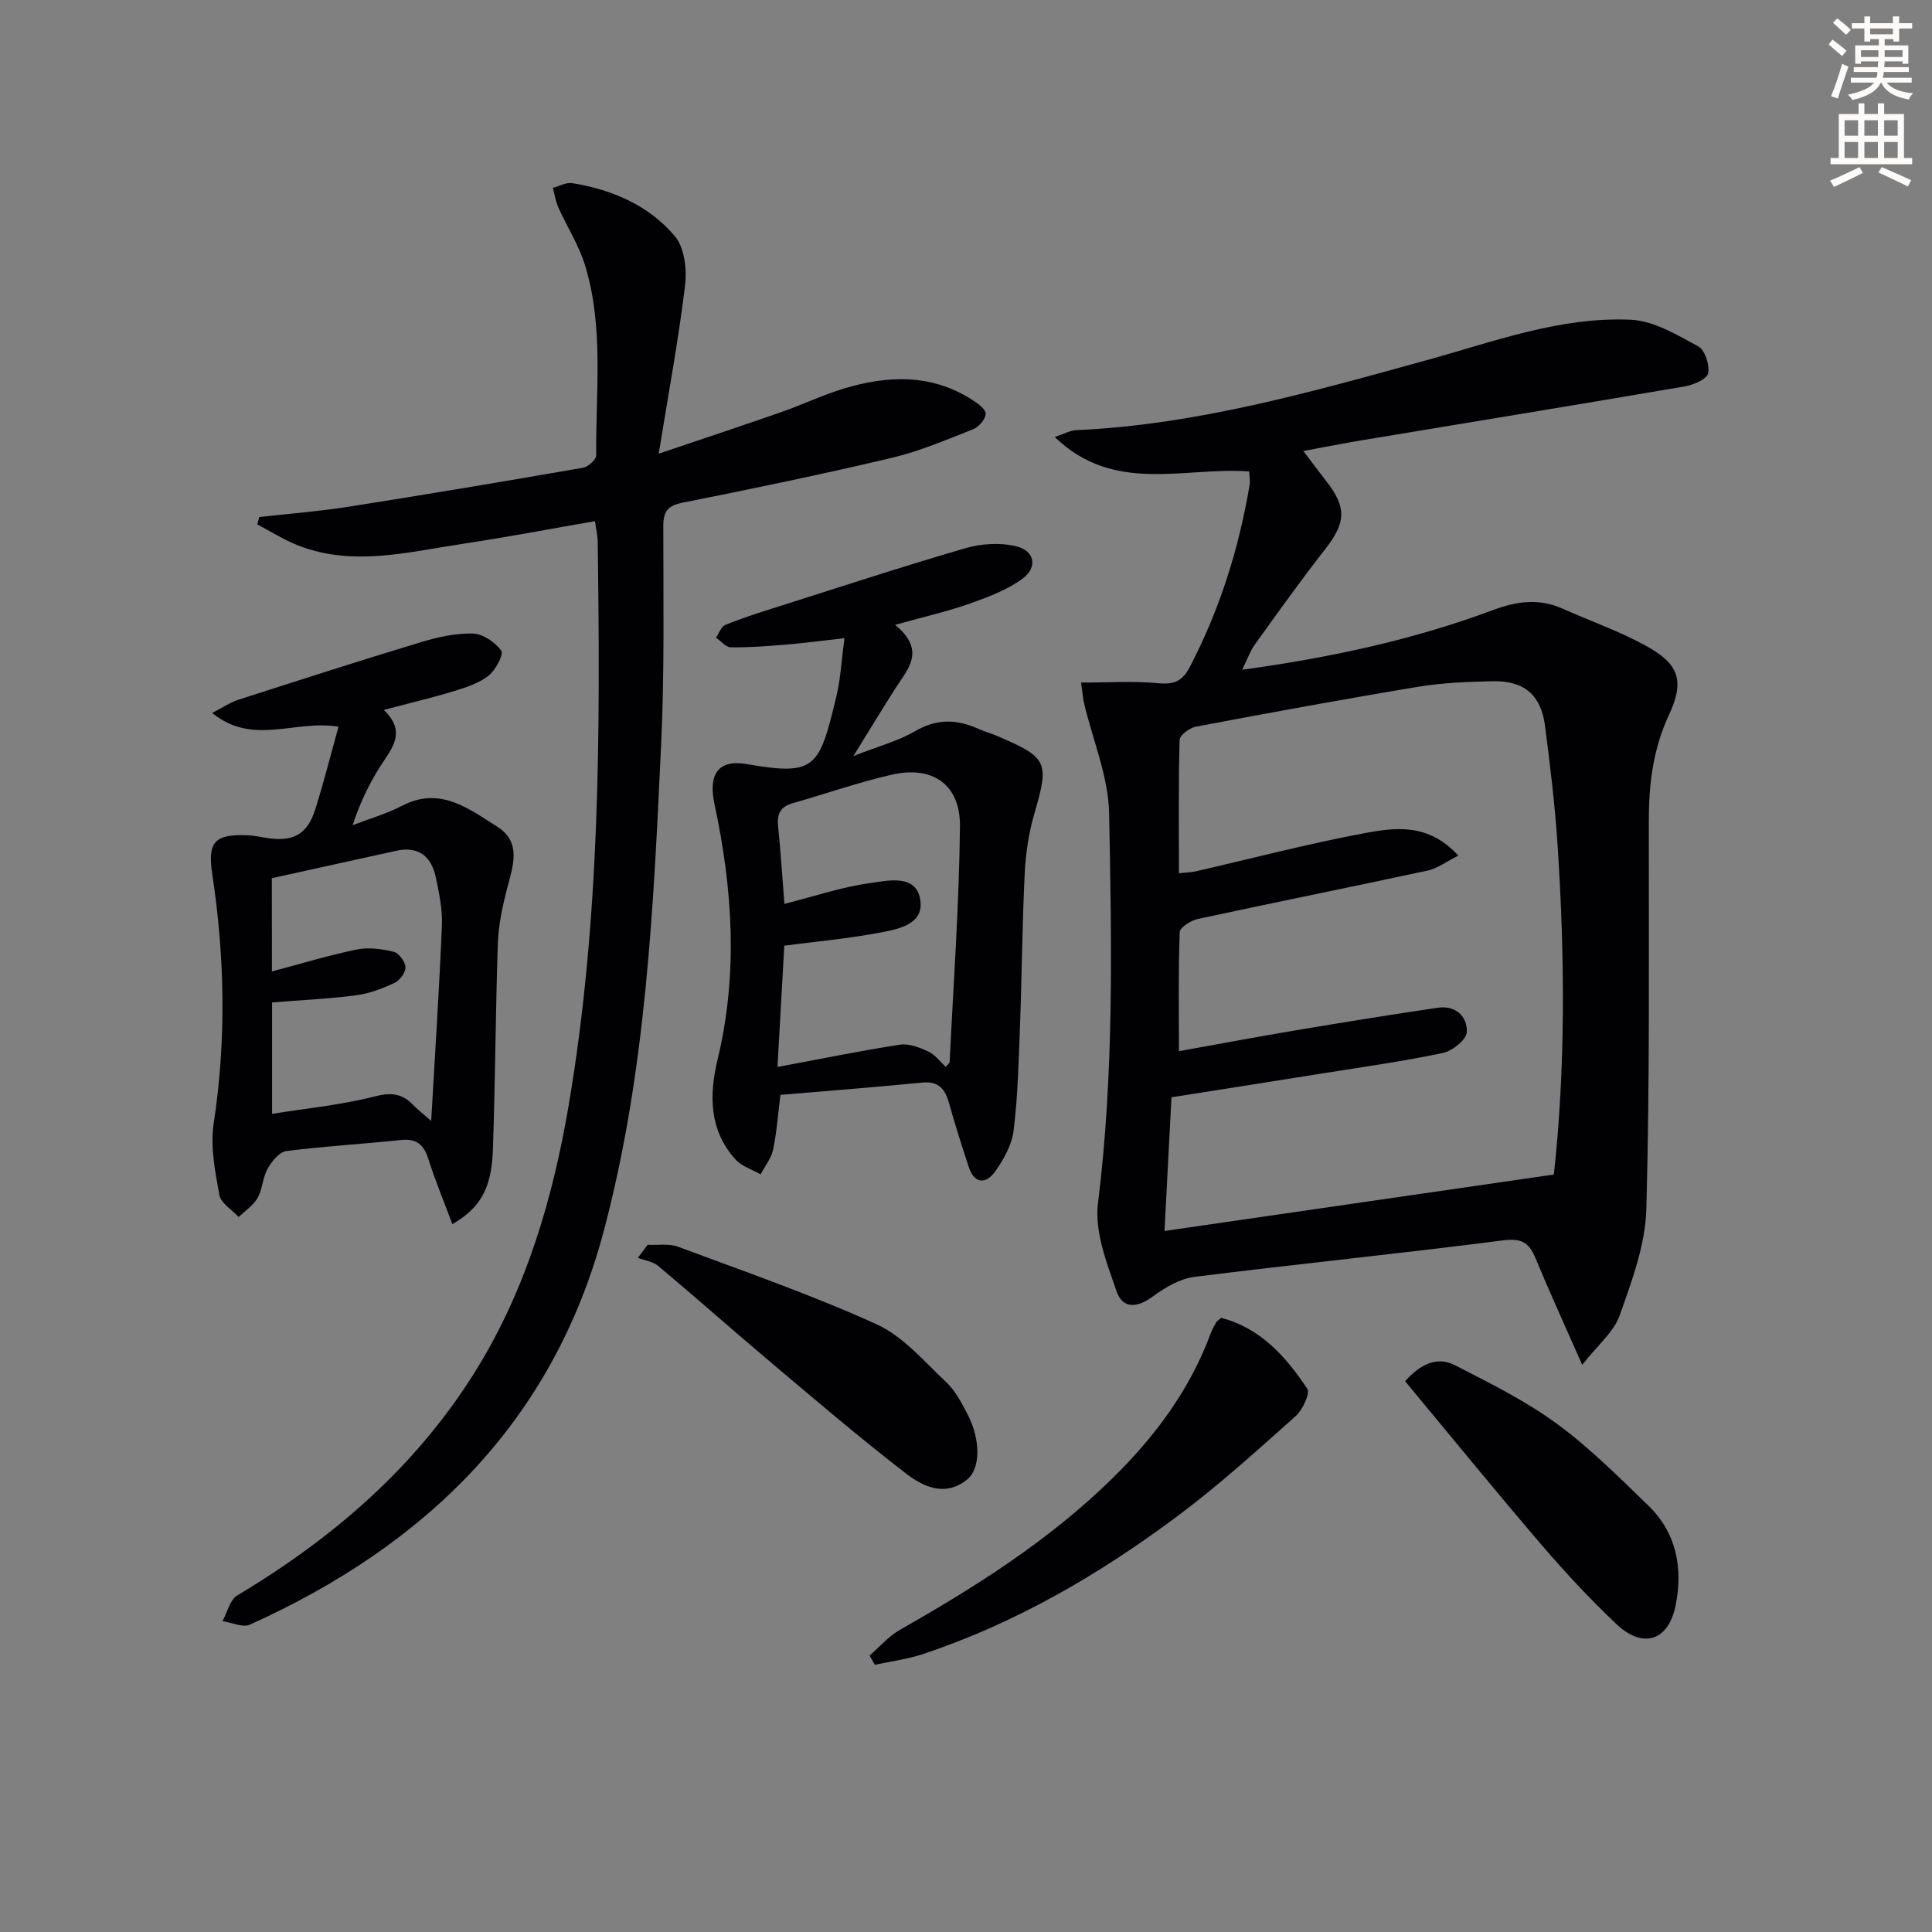 <svg enable-background="new 0 0 400 400" viewBox="0 0 400 400" xmlns="http://www.w3.org/2000/svg"><rect x="0" y="0" width="400" height="400" fill="#808080" stroke="none"/><path d="m378.6 9.2.8-1c.9.7 1.9 1.4 2.9 2.3l-.9 1.1c-1.1-.9-2-1.7-2.8-2.4zm.5 10.7c.9-2.1 1.6-4.3 2.3-6.7.4.2.8.4 1.3.6-.7 2.1-1.5 4.3-2.2 6.6zm.4-15.2.9-.9c1 .8 2 1.6 2.8 2.4l-1 1c-1-.9-1.9-1.8-2.7-2.5zm12.5-1.3h1.2v1.4h2.7v1.1h-2.7v2.7h-1.2v-.5h-1.8v1.3h4.9v3.8h-1.2v-.5h-3.7c0 .4-.1.9-.1 1.2h5.1v1h-5.2c0 .5-.1.9-.2 1.2h6v1h-5.2c1.1 1.3 2.9 2 5.5 2.2-.4.4-.7.8-.9 1.3-2.9-.5-4.8-1.6-5.7-3.5h-.1c-.8 1.7-2.7 2.9-5.9 3.6-.2-.4-.6-.8-.9-1.1 2.8-.6 4.6-1.4 5.4-2.5h-4.8v-1h5.3c.1-.3.2-.7.2-1.2h-4.9v-1h5c0-.4 0-.8.1-1.2h-3.6v.5h-1.2v-3.8h4.9v-1.3h-1.8v.5h-1.2v-2.7h-2.6v-1.1h2.6v-1.4h1.2v1.4h4.7v-1.4zm-6.7 8.4h3.6c0-.4 0-.9 0-1.4h-3.6zm1.9-4.7h4.7v-1.2h-4.7zm6.7 3.3h-3.7v1.4h3.7z" fill="#fcfbfa"/><path d="m384.7 21.4h1.3v2.2h2.8v-2.2h1.3v2.2h4.1v9.1h1.7v1.3h-16.9v-1.3h1.7v-9.1h4.1v-2.2zm.3 13.2.7 1.2c-1.8.9-3.8 1.9-6 2.9-.2-.4-.5-.8-.8-1.3 2.4-1 4.4-2 6.1-2.8zm-3.1-6.5h2.8v-3.2h-2.8zm0 4.6h2.8v-3.3h-2.8zm4.1-4.6h2.8v-3.2h-2.8zm0 4.6h2.8v-3.3h-2.8zm3.6 1.9c2.1.9 4.1 1.8 6.1 2.7l-.7 1.3c-2.2-1.1-4.2-2-6.1-2.9zm3.3-9.7h-2.8v3.2h2.8zm-2.8 7.8h2.8v-3.3h-2.8z" fill="#fcfbfa"/><g fill="#010103"><path d="m327.58 282.58c-3.76-8.54-6.86-15.29-9.7-22.15-1.35-3.25-2.94-4.11-6.74-3.62-21.24 2.74-42.56 4.88-63.82 7.55-2.98.37-6.03 2.14-8.52 3.98-3.34 2.47-6.34 2.76-7.65-1.05-2.02-5.83-4.55-12.31-3.83-18.13 3.35-26.89 2.84-53.85 2.31-80.78-.15-7.6-3.38-15.14-5.17-22.71-.22-.93-.28-1.91-.64-4.35 5.6 0 10.82-.35 15.97.13 3.32.31 5.01-.39 6.59-3.44 6.19-11.91 10.14-24.5 12.35-37.68.13-.77-.05-1.6-.1-2.72-13.42-1.01-27.93 4.79-40.27-7.14 1.94-.63 3.18-1.35 4.45-1.41 24.93-1.12 48.73-7.92 72.57-14.49 13.9-3.83 27.63-9.04 42.28-8.37 4.75.22 9.53 3.13 13.93 5.5 1.39.74 2.4 3.86 2.06 5.58-.24 1.2-3 2.4-4.79 2.71-22.24 3.81-44.51 7.44-66.77 11.14-3.75.62-7.49 1.37-12.25 2.24 1.82 2.4 3.23 4.31 4.69 6.17 4.34 5.52 4.14 8.66-.17 14.17-5.01 6.4-9.73 13.03-14.49 19.63-1.01 1.4-1.59 3.1-2.69 5.32 18.34-2.51 35.47-6.21 51.97-12.37 4.93-1.84 9.51-2.43 14.35-.28 5.76 2.56 11.75 4.66 17.25 7.68 6.91 3.79 8.08 7.26 4.77 14.37-3.27 7.02-4.15 14.25-4.15 21.81-.03 26.82.22 53.65-.51 80.45-.2 7.4-3 14.89-5.52 22.01-1.22 3.45-4.56 6.16-7.76 10.25zm-25.65-105.43c-2.64 1.32-4.37 2.67-6.3 3.08-15.87 3.42-31.79 6.61-47.66 10.04-1.42.31-3.68 1.74-3.72 2.72-.3 7.94-.17 15.9-.17 24.65 8.54-1.53 16.34-3.01 24.17-4.32 9.8-1.64 19.62-3.24 29.45-4.68 3.65-.54 6.13 1.8 5.99 5.04-.06 1.56-2.98 3.9-4.94 4.32-8.1 1.72-16.33 2.86-24.52 4.17-10.47 1.68-20.95 3.31-31.69 5.01-.49 9.41-.96 18.46-1.44 27.68 27.15-3.94 53.68-7.78 80.61-11.69 2.42-22.01 2.29-45.09.77-68.17-.54-8.28-1.54-16.54-2.61-24.78-.83-6.36-4.37-9.33-10.85-9.18-5.15.12-10.35.31-15.41 1.15-15.38 2.55-30.71 5.37-46.03 8.26-1.29.24-3.32 1.76-3.35 2.73-.26 9.12-.15 18.26-.15 27.61 1.5-.16 2.49-.17 3.44-.38 11.64-2.66 23.2-5.71 34.92-7.9 6.36-1.18 13.25-2.19 19.49 4.64z"/><path d="m123.19 107.9c-9.32 1.61-18.41 3.35-27.56 4.72-11.28 1.69-22.61 4.74-33.92.3-2.93-1.15-5.64-2.88-8.45-4.35.14-.51.27-1.02.41-1.52 6.16-.7 12.35-1.17 18.46-2.13 16.22-2.55 32.41-5.27 48.59-8.08 1.06-.18 2.73-1.7 2.72-2.58-.13-13.1 1.61-26.37-2.27-39.2-1.27-4.21-3.74-8.05-5.56-12.1-.57-1.27-.78-2.71-1.15-4.07 1.34-.35 2.77-1.18 4.02-.97 8.26 1.34 15.86 4.59 21.25 10.99 2 2.37 2.51 6.89 2.1 10.23-1.34 11.11-3.4 22.13-5.45 34.79 9.59-3.24 17.51-5.86 25.37-8.61 4.38-1.53 8.6-3.56 13.03-4.89 9.04-2.72 18.02-3.05 26.4 2.29 1.17.75 2.84 1.89 2.88 2.91.04 1.07-1.38 2.76-2.54 3.22-5.55 2.19-11.11 4.57-16.89 5.94-14.36 3.4-28.82 6.4-43.3 9.28-3.15.63-4 1.86-4 4.91 0 14.99.26 30.01-.44 44.97-1.59 33.85-3.1 67.76-11.85 100.78-10.52 39.67-36.91 65.2-73.29 81.63-1.49.67-3.77-.44-5.69-.72 1-1.82 1.53-4.41 3.07-5.33 20.02-11.97 37.25-26.85 49.58-46.88 10.34-16.8 15.77-35.42 19.04-54.66 6.54-38.57 6.54-77.52 6-116.47-.01-1.33-.32-2.63-.56-4.4z"/><path d="m185.33 129.37c4.75 3.92 4.11 7.07 1.76 10.57-3.33 4.95-6.36 10.1-10.42 16.6 5.18-2.04 9.28-3.11 12.81-5.17 4.53-2.64 8.72-2.47 13.21-.42 1.21.55 2.51.89 3.73 1.41 10.61 4.54 10.85 5.36 7.66 16.36-1.14 3.93-1.73 8.12-1.93 12.22-.51 10.46-.58 20.95-.97 31.42-.27 7.25-.44 14.53-1.32 21.71-.36 2.96-2.06 5.99-3.84 8.49-1.84 2.58-4.26 2.65-5.44-.93-1.45-4.4-2.86-8.82-4.11-13.29-.82-2.92-2.17-4.54-5.56-4.2-9.74.96-19.5 1.71-29.33 2.54-.53 4.2-.77 7.84-1.53 11.37-.39 1.8-1.69 3.4-2.58 5.09-1.76-1.01-3.92-1.67-5.21-3.1-5.45-6.05-5.46-13.32-3.69-20.68 4.26-17.68 3.13-35.29-.63-52.81-1.31-6.07.59-9.41 6.69-8.35 14.31 2.49 14.98.75 18.55-14.09.86-3.6 1.04-7.36 1.65-11.98-4.67.52-8.39 1.02-12.13 1.33-3.79.32-7.6.61-11.4.56-1.03-.01-2.04-1.3-3.06-2 .63-.9 1.06-2.28 1.92-2.63 3.2-1.33 6.52-2.38 9.82-3.43 13.26-4.21 26.47-8.54 39.82-12.44 3.31-.97 7.24-1.22 10.56-.43 3.83.91 4.54 4.32 1.41 6.66-3.19 2.38-7.16 3.86-10.97 5.21-4.67 1.65-9.51 2.74-15.47 4.41zm-22.93 57.77c6.18-1.57 11.85-3.48 17.68-4.3 3.78-.53 9.68-1.97 10.47 3.57.74 5.15-4.91 6.03-8.87 6.77-6.3 1.17-12.7 1.75-19.3 2.61-.45 7.97-.9 15.97-1.41 25.12 9.15-1.71 17.22-3.37 25.35-4.62 1.87-.29 4.08.59 5.9 1.43 1.38.64 2.39 2.07 3.58 3.16.42-.51.8-.74.81-1 .79-16.26 1.97-32.52 2.14-48.78.09-8.67-5.64-12.64-14.11-10.71-6.94 1.58-13.7 3.96-20.56 5.92-2.55.73-3.25 2.26-2.98 4.81.56 5.43.89 10.88 1.3 16.02z"/><path d="m70.08 150.46c-8.96-1.53-17.68 4.06-26.15-2.85 2.18-1.12 3.7-2.17 5.38-2.72 12.6-4.06 25.19-8.11 37.86-11.94 3.46-1.05 7.16-1.88 10.72-1.78 2.08.06 4.63 1.79 5.89 3.54.55.76-1.16 4.01-2.61 5.16-1.97 1.57-4.61 2.43-7.09 3.19-4.56 1.39-9.21 2.49-14.62 3.92 3.93 3.76 2.61 6.72.38 9.99-2.78 4.09-5.07 8.5-6.84 13.88 3.44-1.33 7.03-2.35 10.28-4.04 7.83-4.06 13.73.61 19.62 4.31 5.22 3.28 3.26 8.28 2.04 13.02-.94 3.66-1.74 7.45-1.87 11.21-.48 14.29-.52 28.6-1.03 42.9-.28 7.82-2.65 11.88-8.38 15.2-1.7-4.56-3.52-8.92-4.94-13.4-.94-2.97-2.38-4.38-5.67-4.03-7.92.84-15.88 1.28-23.78 2.3-1.45.19-3.01 2.13-3.86 3.64-1.03 1.84-1.06 4.24-2.09 6.07-.88 1.55-2.57 2.65-3.9 3.94-1.39-1.51-3.69-2.85-4-4.56-.88-4.86-1.91-10.01-1.18-14.79 2.63-17.27 2.31-34.42-.29-51.62-1.03-6.79.53-8.36 7.47-8.06 1.15.05 2.3.3 3.44.49 5.81 1 8.81-.61 10.48-6.07 1.7-5.44 3.1-10.98 4.74-16.9zm-13.78 50.67c6.06-1.61 11.75-3.35 17.55-4.54 2.44-.5 5.19-.13 7.65.46 1.07.26 2.4 2.04 2.45 3.19.05 1.09-1.18 2.75-2.27 3.26-2.53 1.18-5.25 2.22-8 2.57-5.7.74-11.47 1-17.35 1.47v23.07c7.35-1.18 14.45-1.85 21.26-3.61 3.42-.88 5.68-.6 7.96 1.78.83.87 1.8 1.6 3.72 3.3.82-14.31 1.68-27.39 2.22-40.47.14-3.26-.56-6.6-1.23-9.84-.9-4.38-3.51-6.67-8.25-5.62-8.65 1.91-17.3 3.82-25.73 5.67.02 6.98.02 12.92.02 19.31z"/><path d="m252.82 272.85c8.11 2.08 13.4 8.01 17.83 14.66.65.98-.98 4.42-2.44 5.72-7.94 7.07-15.84 14.26-24.35 20.61-16.18 12.09-33.53 22.22-52.82 28.63-3.2 1.06-6.6 1.49-9.91 2.21-.36-.64-.73-1.28-1.09-1.92 2.08-1.79 3.93-3.99 6.27-5.32 15.67-8.89 30.81-18.48 43.79-31.16 8.93-8.72 16.24-18.48 20.59-30.29.28-.77.7-1.5 1.12-2.22.15-.27.47-.44 1.01-.92z"/><path d="m290.91 285.96c3.25-3.62 6.67-5.18 10.34-3.3 7.18 3.69 14.52 7.32 21.01 12.06 6.81 4.97 12.85 11.05 18.95 16.93 5.88 5.67 7.26 12.96 5.72 20.69-1.48 7.4-6.76 9.13-12.28 3.9-5.43-5.14-10.55-10.64-15.42-16.31-9.52-11.11-18.75-22.45-28.32-33.97z"/><path d="m134.09 257.72c2.11.11 4.41-.3 6.29.4 13.79 5.15 27.75 9.98 41.13 16.07 5.5 2.5 9.84 7.7 14.41 11.99 1.88 1.77 3.17 4.27 4.39 6.61 2.74 5.26 2.73 11.25-.07 13.52-4.59 3.72-9.18 1.46-12.78-1.32-9.59-7.4-18.8-15.29-28.07-23.1-7.75-6.53-15.33-13.27-23.1-19.78-1.1-.93-2.8-1.14-4.23-1.68.67-.89 1.35-1.8 2.03-2.71z"/></g></svg>
